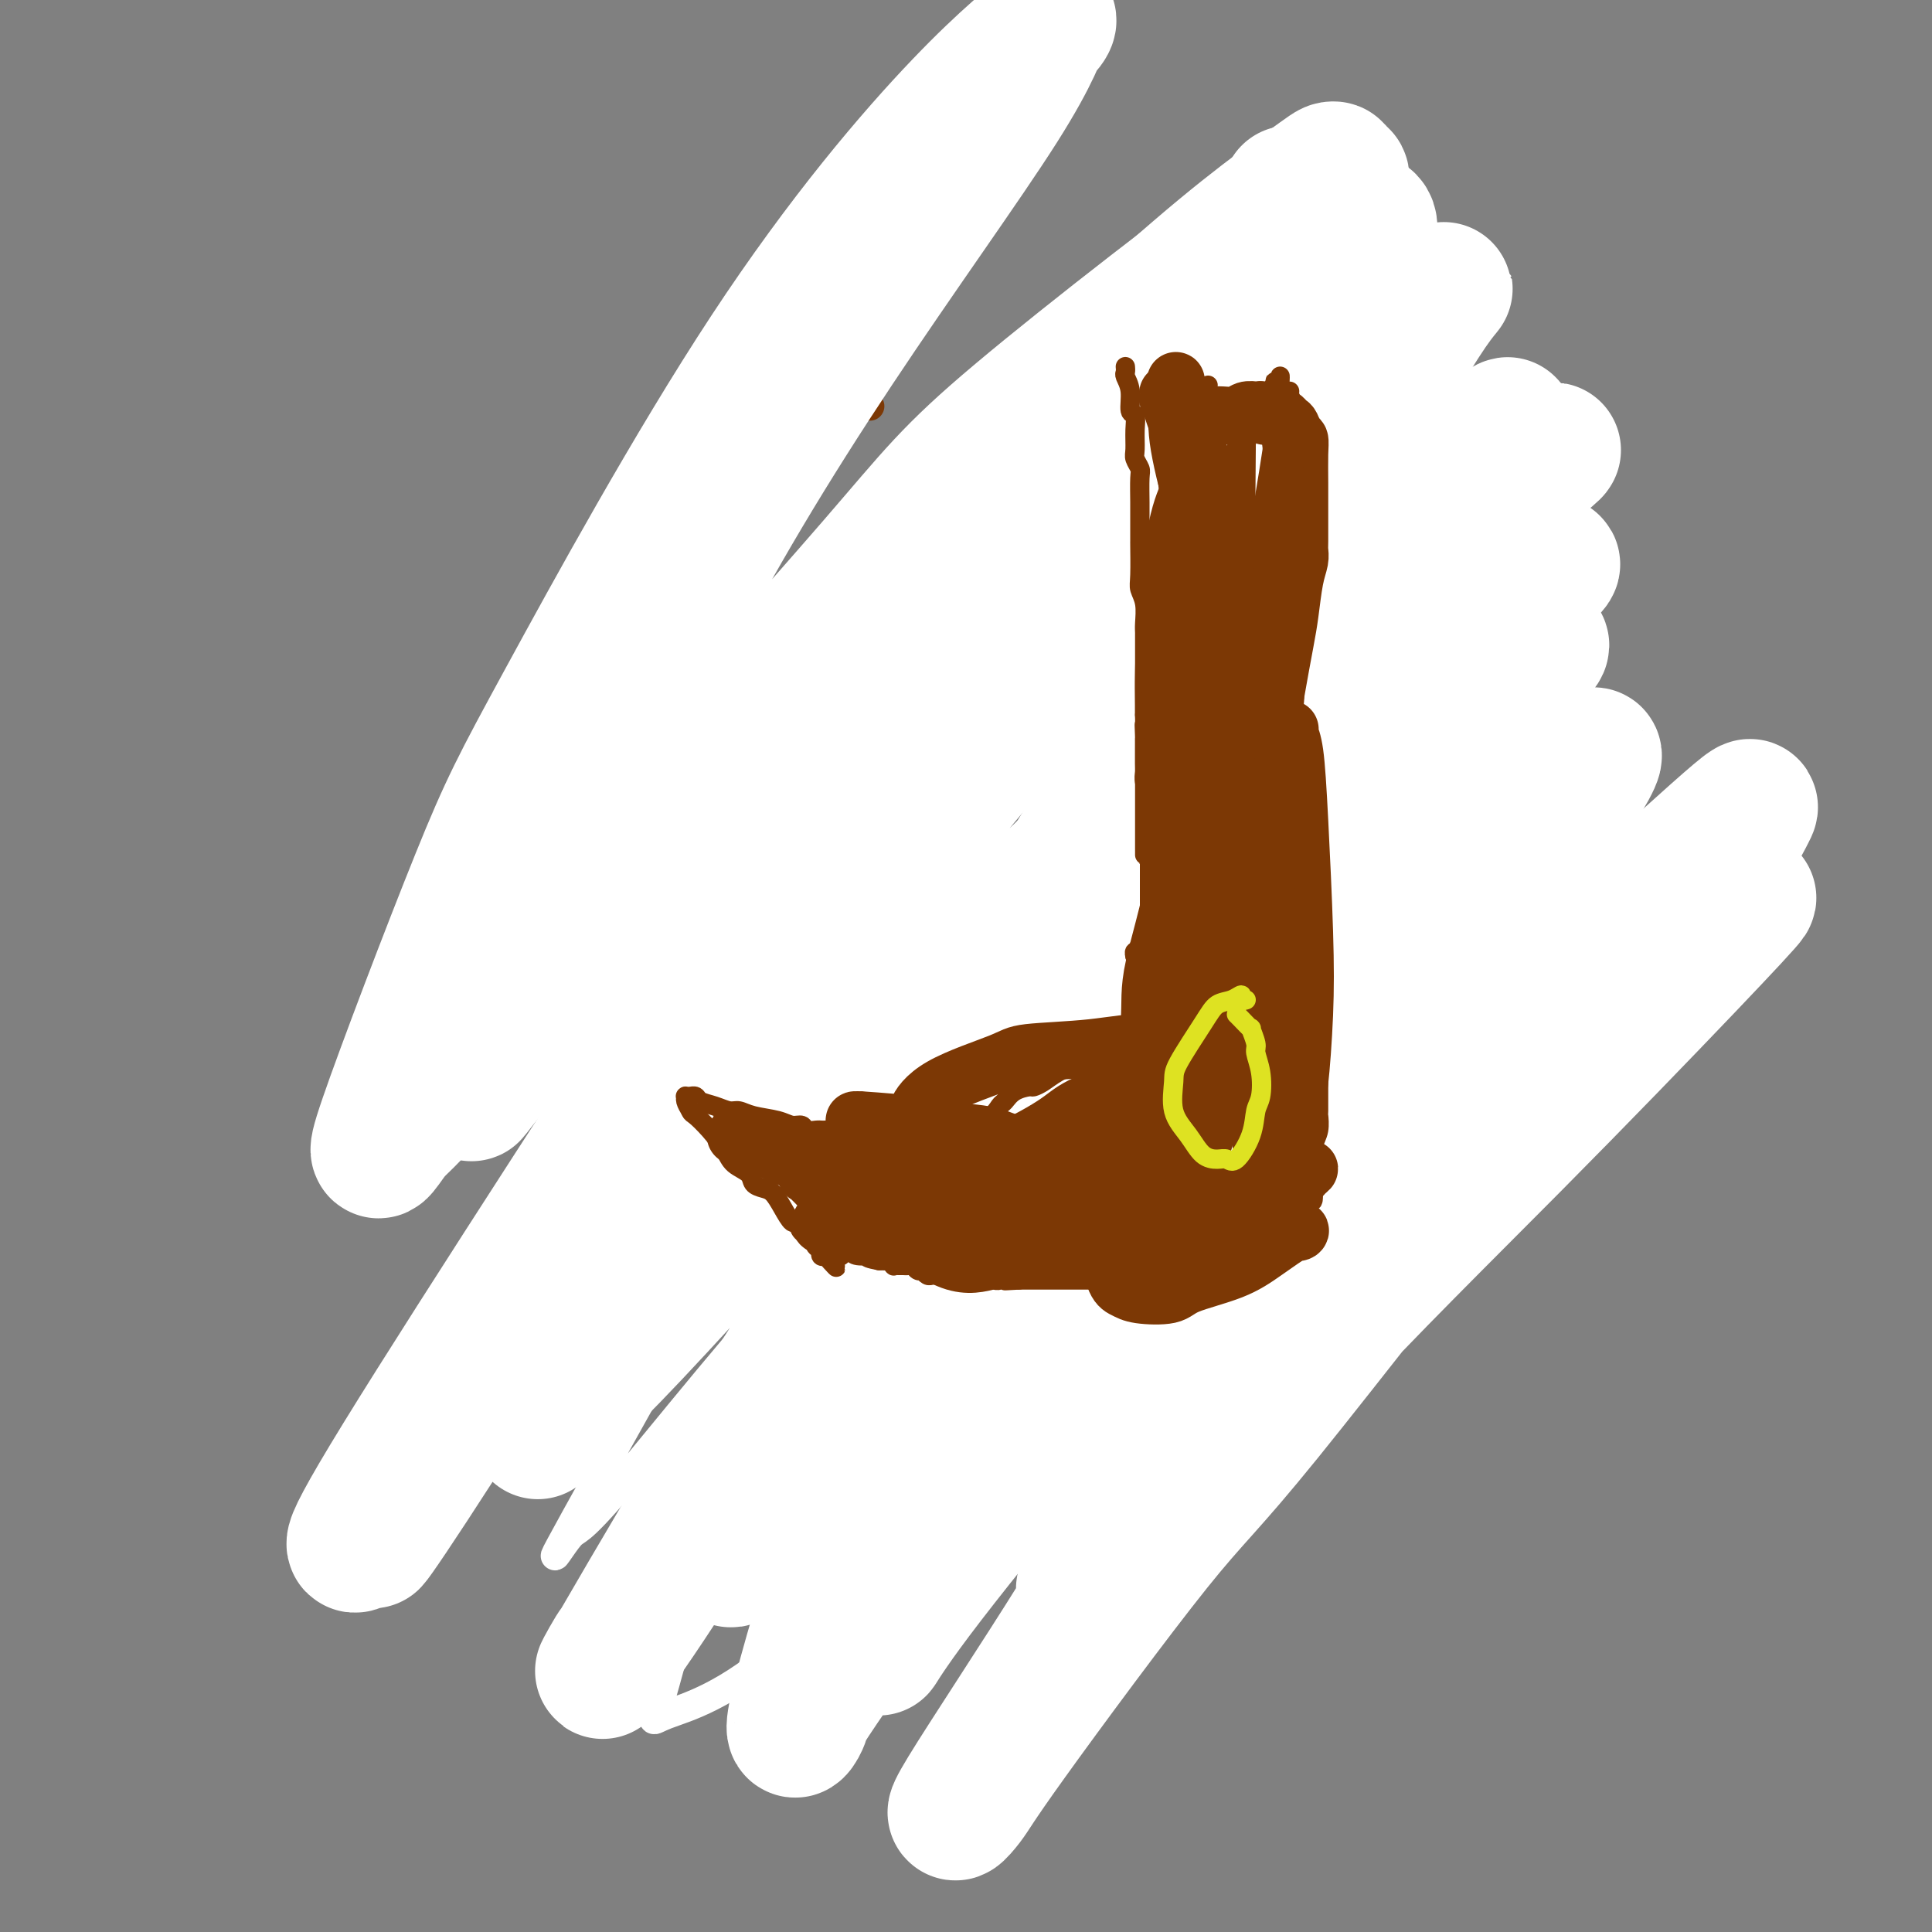 <svg viewBox='0 0 400 400' version='1.1' xmlns='http://www.w3.org/2000/svg' xmlns:xlink='http://www.w3.org/1999/xlink'><rect x="0" y="0" width="400" height="400" fill="#808080" stroke="none"/><g fill='none' stroke='#7C3805' stroke-width='6' stroke-linecap='round' stroke-linejoin='round'><path d='M237,107c-0.003,0.406 -0.006,0.812 0,1c0.006,0.188 0.020,0.157 0,0c-0.020,-0.157 -0.073,-0.439 0,0c0.073,0.439 0.272,1.598 0,2c-0.272,0.402 -1.015,0.046 -1,1c0.015,0.954 0.789,3.218 1,5c0.211,1.782 -0.140,3.084 0,4c0.140,0.916 0.769,1.448 1,3c0.231,1.552 0.062,4.124 0,6c-0.062,1.876 -0.018,3.054 0,4c0.018,0.946 0.009,1.659 0,3c-0.009,1.341 -0.018,3.311 0,4c0.018,0.689 0.061,0.098 0,1c-0.061,0.902 -0.228,3.297 0,5c0.228,1.703 0.849,2.713 1,4c0.151,1.287 -0.170,2.851 0,5c0.170,2.149 0.829,4.885 1,6c0.171,1.115 -0.147,0.611 0,1c0.147,0.389 0.757,1.670 1,3c0.243,1.330 0.118,2.709 0,4c-0.118,1.291 -0.227,2.496 0,4c0.227,1.504 0.792,3.308 1,4c0.208,0.692 0.059,0.272 0,1c-0.059,0.728 -0.030,2.604 0,4c0.030,1.396 0.060,2.312 0,3c-0.060,0.688 -0.208,1.147 0,2c0.208,0.853 0.774,2.101 1,3c0.226,0.899 0.113,1.450 0,2'/><path d='M243,192c0.944,13.192 0.305,3.672 0,1c-0.305,-2.672 -0.274,1.506 0,4c0.274,2.494 0.791,3.305 1,4c0.209,0.695 0.108,1.274 0,2c-0.108,0.726 -0.225,1.600 0,3c0.225,1.400 0.792,3.327 1,5c0.208,1.673 0.056,3.091 0,5c-0.056,1.909 -0.016,4.309 0,5c0.016,0.691 0.008,-0.327 0,0c-0.008,0.327 -0.016,2.000 0,3c0.016,1.000 0.057,1.326 0,2c-0.057,0.674 -0.211,1.697 0,2c0.211,0.303 0.789,-0.115 1,0c0.211,0.115 0.057,0.762 0,1c-0.057,0.238 -0.016,0.068 0,0c0.016,-0.068 0.008,-0.034 0,0'/><path d='M270,114c-0.420,0.035 -0.841,0.070 -1,0c-0.159,-0.070 -0.058,-0.245 0,0c0.058,0.245 0.072,0.911 0,1c-0.072,0.089 -0.231,-0.398 0,0c0.231,0.398 0.850,1.683 1,3c0.150,1.317 -0.170,2.668 0,5c0.170,2.332 0.829,5.645 1,8c0.171,2.355 -0.146,3.753 0,6c0.146,2.247 0.756,5.342 1,7c0.244,1.658 0.122,1.878 0,3c-0.122,1.122 -0.243,3.147 0,5c0.243,1.853 0.850,3.536 1,5c0.150,1.464 -0.156,2.710 0,5c0.156,2.290 0.773,5.624 1,7c0.227,1.376 0.064,0.794 0,2c-0.064,1.206 -0.027,4.200 0,6c0.027,1.800 0.046,2.408 0,4c-0.046,1.592 -0.156,4.169 0,6c0.156,1.831 0.578,2.915 1,4'/><path d='M275,191c0.791,12.357 0.269,4.749 0,2c-0.269,-2.749 -0.283,-0.640 0,1c0.283,1.640 0.864,2.812 1,4c0.136,1.188 -0.175,2.393 0,4c0.175,1.607 0.834,3.617 1,5c0.166,1.383 -0.162,2.138 0,3c0.162,0.862 0.814,1.832 1,3c0.186,1.168 -0.094,2.535 0,4c0.094,1.465 0.561,3.027 1,4c0.439,0.973 0.850,1.356 1,2c0.150,0.644 0.040,1.550 0,2c-0.040,0.450 -0.011,0.446 0,1c0.011,0.554 0.003,1.668 0,2c-0.003,0.332 -0.001,-0.116 0,0c0.001,0.116 0.000,0.798 0,1c-0.000,0.202 -0.000,-0.076 0,0c0.000,0.076 0.000,0.505 0,1c-0.000,0.495 -0.000,1.056 0,1c0.000,-0.056 0.000,-0.730 0,-1c-0.000,-0.270 -0.000,-0.135 0,0'/><path d='M249,229c-0.033,0.002 -0.065,0.004 0,0c0.065,-0.004 0.228,-0.015 0,0c-0.228,0.015 -0.846,0.057 -1,0c-0.154,-0.057 0.154,-0.211 0,0c-0.154,0.211 -0.772,0.788 -1,1c-0.228,0.212 -0.065,0.061 0,0c0.065,-0.061 0.033,-0.030 0,0'/><path d='M247,230c-0.532,0.155 -0.861,0.041 -1,0c-0.139,-0.041 -0.089,-0.011 0,0c0.089,0.011 0.216,0.003 0,0c-0.216,-0.003 -0.775,-0.001 -1,0c-0.225,0.001 -0.117,-0.001 0,0c0.117,0.001 0.241,0.004 0,0c-0.241,-0.004 -0.848,-0.015 -1,0c-0.152,0.015 0.152,0.057 0,0c-0.152,-0.057 -0.759,-0.211 -1,0c-0.241,0.211 -0.116,0.789 0,1c0.116,0.211 0.225,0.057 0,0c-0.225,-0.057 -0.782,-0.016 -1,0c-0.218,0.016 -0.097,0.008 0,0c0.097,-0.008 0.172,-0.016 0,0c-0.172,0.016 -0.590,0.057 -1,0c-0.410,-0.057 -0.814,-0.210 -1,0c-0.186,0.210 -0.156,0.785 -1,1c-0.844,0.215 -2.564,0.070 -5,1c-2.436,0.930 -5.590,2.935 -7,4c-1.410,1.065 -1.077,1.189 -2,2c-0.923,0.811 -3.103,2.310 -5,3c-1.897,0.690 -3.511,0.570 -5,1c-1.489,0.430 -2.854,1.408 -4,2c-1.146,0.592 -2.073,0.796 -3,1'/><path d='M208,246c-6.361,2.702 -2.765,1.456 -2,1c0.765,-0.456 -1.302,-0.122 -3,0c-1.698,0.122 -3.029,0.033 -4,0c-0.971,-0.033 -1.583,-0.009 -2,0c-0.417,0.009 -0.637,0.002 -1,0c-0.363,-0.002 -0.867,-0.001 -1,0c-0.133,0.001 0.104,0.000 0,0c-0.104,-0.000 -0.549,-0.000 -1,0c-0.451,0.000 -0.907,0.000 -1,0c-0.093,-0.000 0.179,-0.000 0,0c-0.179,0.000 -0.809,0.000 -1,0c-0.191,-0.000 0.055,-0.000 0,0c-0.055,0.000 -0.413,0.000 -1,0c-0.587,-0.000 -1.403,-0.000 -2,0c-0.597,0.000 -0.975,0.000 -1,0c-0.025,-0.000 0.304,-0.000 0,0c-0.304,0.000 -1.240,0.000 -2,0c-0.760,-0.000 -1.345,-0.000 -2,0c-0.655,0.000 -1.381,0.000 -2,0c-0.619,-0.000 -1.130,-0.000 -2,0c-0.870,0.000 -2.098,0.001 -3,0c-0.902,-0.001 -1.477,-0.004 -2,0c-0.523,0.004 -0.994,0.016 -2,0c-1.006,-0.016 -2.546,-0.060 -3,0c-0.454,0.060 0.179,0.222 0,0c-0.179,-0.222 -1.170,-0.829 -2,-1c-0.830,-0.171 -1.499,0.095 -2,0c-0.501,-0.095 -0.835,-0.551 -2,-1c-1.165,-0.449 -3.160,-0.890 -4,-1c-0.840,-0.110 -0.526,0.111 -1,0c-0.474,-0.111 -1.737,-0.556 -3,-1'/><path d='M156,243c-3.027,-0.801 -3.596,-0.803 -4,-1c-0.404,-0.197 -0.643,-0.588 -1,-1c-0.357,-0.412 -0.831,-0.843 -1,-1c-0.169,-0.157 -0.033,-0.038 0,0c0.033,0.038 -0.036,-0.004 0,0c0.036,0.004 0.177,0.053 0,0c-0.177,-0.053 -0.671,-0.207 0,1c0.671,1.207 2.509,3.775 4,6c1.491,2.225 2.637,4.108 4,6c1.363,1.892 2.943,3.792 4,6c1.057,2.208 1.590,4.724 2,6c0.410,1.276 0.698,1.312 1,2c0.302,0.688 0.620,2.027 1,3c0.380,0.973 0.824,1.580 1,2c0.176,0.420 0.086,0.651 0,1c-0.086,0.349 -0.167,0.814 0,1c0.167,0.186 0.584,0.093 1,0'/><path d='M168,274c2.802,5.255 0.807,1.394 0,0c-0.807,-1.394 -0.426,-0.321 0,0c0.426,0.321 0.896,-0.111 1,0c0.104,0.111 -0.157,0.766 0,1c0.157,0.234 0.732,0.049 1,0c0.268,-0.049 0.230,0.039 1,0c0.770,-0.039 2.347,-0.206 4,0c1.653,0.206 3.383,0.784 5,1c1.617,0.216 3.120,0.069 5,0c1.880,-0.069 4.136,-0.060 5,0c0.864,0.060 0.336,0.170 2,0c1.664,-0.170 5.521,-0.620 8,-1c2.479,-0.380 3.580,-0.690 5,-1c1.420,-0.310 3.160,-0.619 5,-1c1.840,-0.381 3.779,-0.833 5,-1c1.221,-0.167 1.725,-0.048 3,0c1.275,0.048 3.322,0.027 5,0c1.678,-0.027 2.986,-0.059 4,0c1.014,0.059 1.734,0.208 3,0c1.266,-0.208 3.079,-0.773 4,-1c0.921,-0.227 0.952,-0.118 2,0c1.048,0.118 3.114,0.243 5,0c1.886,-0.243 3.592,-0.854 5,-1c1.408,-0.146 2.519,0.172 4,0c1.481,-0.172 3.334,-0.835 4,-1c0.666,-0.165 0.147,0.167 1,0c0.853,-0.167 3.079,-0.832 5,-1c1.921,-0.168 3.535,0.161 5,0c1.465,-0.161 2.779,-0.813 4,-1c1.221,-0.187 2.349,0.089 3,0c0.651,-0.089 0.826,-0.545 1,-1'/><path d='M273,266c13.488,-1.806 5.708,-1.320 3,-1c-2.708,0.320 -0.343,0.475 1,0c1.343,-0.475 1.665,-1.581 2,-2c0.335,-0.419 0.682,-0.150 1,0c0.318,0.150 0.607,0.180 1,0c0.393,-0.180 0.890,-0.569 1,-1c0.110,-0.431 -0.166,-0.904 0,-1c0.166,-0.096 0.776,0.185 1,0c0.224,-0.185 0.063,-0.835 0,-1c-0.063,-0.165 -0.026,0.155 0,0c0.026,-0.155 0.042,-0.786 0,-1c-0.042,-0.214 -0.141,-0.010 0,0c0.141,0.010 0.521,-0.175 1,-2c0.479,-1.825 1.055,-5.289 1,-9c-0.055,-3.711 -0.743,-7.668 -1,-10c-0.257,-2.332 -0.083,-3.039 0,-4c0.083,-0.961 0.074,-2.175 0,-3c-0.074,-0.825 -0.212,-1.261 0,-3c0.212,-1.739 0.775,-4.783 1,-6c0.225,-1.217 0.113,-0.609 0,0'/><path d='M254,116c-0.005,-0.065 -0.010,-0.129 0,0c0.010,0.129 0.033,0.453 0,2c-0.033,1.547 -0.124,4.319 0,6c0.124,1.681 0.463,2.273 1,5c0.537,2.727 1.272,7.591 2,13c0.728,5.409 1.449,11.363 2,16c0.551,4.637 0.932,7.958 1,10c0.068,2.042 -0.178,2.805 0,5c0.178,2.195 0.781,5.822 1,8c0.219,2.178 0.054,2.906 0,4c-0.054,1.094 0.003,2.553 0,3c-0.003,0.447 -0.067,-0.120 0,0c0.067,0.120 0.265,0.927 0,0c-0.265,-0.927 -0.992,-3.586 -1,-6c-0.008,-2.414 0.702,-4.581 0,-11c-0.702,-6.419 -2.815,-17.090 -4,-23c-1.185,-5.910 -1.440,-7.060 -2,-12c-0.560,-4.940 -1.423,-13.669 -2,-19c-0.577,-5.331 -0.866,-7.265 -1,-8c-0.134,-0.735 -0.111,-0.271 0,0c0.111,0.271 0.310,0.349 0,3c-0.310,2.651 -1.131,7.874 -1,13c0.131,5.126 1.212,10.155 2,17c0.788,6.845 1.283,15.505 2,23c0.717,7.495 1.654,13.826 2,18c0.346,4.174 0.099,6.193 0,9c-0.099,2.807 -0.049,6.404 0,10'/><path d='M256,202c0.997,15.474 0.988,7.657 1,5c0.012,-2.657 0.045,-0.156 0,1c-0.045,1.156 -0.169,0.965 0,1c0.169,0.035 0.631,0.294 1,-3c0.369,-3.294 0.646,-10.140 0,-19c-0.646,-8.860 -2.215,-19.732 -3,-31c-0.785,-11.268 -0.785,-22.931 -1,-28c-0.215,-5.069 -0.646,-3.545 -1,-5c-0.354,-1.455 -0.631,-5.888 -1,-8c-0.369,-2.112 -0.829,-1.904 -1,-2c-0.171,-0.096 -0.053,-0.497 0,-1c0.053,-0.503 0.041,-1.108 0,0c-0.041,1.108 -0.113,3.930 0,8c0.113,4.070 0.409,9.387 1,17c0.591,7.613 1.475,17.521 2,22c0.525,4.479 0.691,3.528 1,8c0.309,4.472 0.762,14.366 1,21c0.238,6.634 0.260,10.009 0,13c-0.260,2.991 -0.801,5.600 -1,7c-0.199,1.400 -0.054,1.593 0,2c0.054,0.407 0.017,1.029 0,1c-0.017,-0.029 -0.013,-0.707 0,-2c0.013,-1.293 0.034,-3.199 0,-7c-0.034,-3.801 -0.124,-9.497 -1,-18c-0.876,-8.503 -2.539,-19.814 -3,-26c-0.461,-6.186 0.278,-7.246 0,-11c-0.278,-3.754 -1.575,-10.203 -2,-14c-0.425,-3.797 0.021,-4.942 0,-6c-0.021,-1.058 -0.511,-2.029 -1,-3'/><path d='M248,124c-1.147,-13.737 -0.515,-4.579 0,-1c0.515,3.579 0.912,1.578 1,1c0.088,-0.578 -0.134,0.265 0,5c0.134,4.735 0.625,13.362 1,18c0.375,4.638 0.633,5.287 1,10c0.367,4.713 0.844,13.490 1,20c0.156,6.510 -0.011,10.754 0,16c0.011,5.246 0.198,11.493 0,15c-0.198,3.507 -0.780,4.275 -1,5c-0.220,0.725 -0.079,1.407 0,2c0.079,0.593 0.097,1.097 0,1c-0.097,-0.097 -0.309,-0.795 0,-1c0.309,-0.205 1.141,0.082 1,-6c-0.141,-6.082 -1.253,-18.533 -2,-25c-0.747,-6.467 -1.128,-6.948 -1,-15c0.128,-8.052 0.767,-23.674 1,-34c0.233,-10.326 0.062,-15.356 0,-19c-0.062,-3.644 -0.016,-5.901 0,-7c0.016,-1.099 0.000,-1.041 0,-1c-0.000,0.041 0.014,0.066 0,0c-0.014,-0.066 -0.056,-0.223 0,2c0.056,2.223 0.210,6.825 0,14c-0.210,7.175 -0.785,16.924 -1,22c-0.215,5.076 -0.069,5.478 0,11c0.069,5.522 0.060,16.165 0,25c-0.060,8.835 -0.171,15.863 0,23c0.171,7.137 0.623,14.383 1,20c0.377,5.617 0.679,9.605 1,12c0.321,2.395 0.660,3.198 1,4'/><path d='M252,241c0.298,21.003 0.042,7.510 0,3c-0.042,-4.510 0.129,-0.037 1,-1c0.871,-0.963 2.441,-7.360 2,-21c-0.441,-13.640 -2.893,-34.521 -4,-46c-1.107,-11.479 -0.870,-13.556 -1,-17c-0.130,-3.444 -0.626,-8.255 -1,-16c-0.374,-7.745 -0.627,-18.424 -1,-24c-0.373,-5.576 -0.866,-6.050 -1,-6c-0.134,0.050 0.092,0.623 0,0c-0.092,-0.623 -0.503,-2.442 0,2c0.503,4.442 1.920,15.145 3,25c1.080,9.855 1.824,18.860 4,31c2.176,12.140 5.785,27.414 8,36c2.215,8.586 3.036,10.485 5,18c1.964,7.515 5.071,20.647 7,30c1.929,9.353 2.680,14.927 3,18c0.320,3.073 0.210,3.647 0,3c-0.210,-0.647 -0.520,-2.514 -1,-4c-0.480,-1.486 -1.129,-2.593 -4,-13c-2.871,-10.407 -7.963,-30.116 -10,-38c-2.037,-7.884 -1.018,-3.942 0,0'/><path d='M180,84c0.000,0.000 0.100,0.100 0.1,0.1'/></g>
<g fill='none' stroke='#FFFFFF' stroke-width='6' stroke-linecap='round' stroke-linejoin='round'><path d='M253,176c-0.117,-0.462 -0.235,-0.924 -2,-1c-1.765,-0.076 -5.179,0.235 -7,0c-1.821,-0.235 -2.049,-1.014 -9,4c-6.951,5.014 -20.624,15.822 -28,22c-7.376,6.178 -8.454,7.727 -15,20c-6.546,12.273 -18.560,35.271 -27,53c-8.440,17.729 -13.305,30.188 -16,38c-2.695,7.812 -3.220,10.978 -1,12c2.220,1.022 7.187,-0.098 11,-1c3.813,-0.902 6.474,-1.584 13,-10c6.526,-8.416 16.917,-24.565 29,-42c12.083,-17.435 25.859,-36.157 39,-57c13.141,-20.843 25.646,-43.807 32,-55c6.354,-11.193 6.555,-10.617 8,-12c1.445,-1.383 4.133,-4.726 0,-1c-4.133,3.726 -15.088,14.522 -31,33c-15.912,18.478 -36.783,44.637 -55,69c-18.217,24.363 -33.780,46.929 -43,65c-9.220,18.071 -12.096,31.648 -14,38c-1.904,6.352 -2.835,5.478 1,4c3.835,-1.478 12.435,-3.561 25,-15c12.565,-11.439 29.095,-32.234 47,-56c17.905,-23.766 37.185,-50.504 54,-74c16.815,-23.496 31.166,-43.749 38,-53c6.834,-9.251 6.150,-7.498 6,-8c-0.150,-0.502 0.235,-3.258 -11,3c-11.235,6.258 -34.090,21.529 -57,40c-22.910,18.471 -45.874,40.143 -66,62c-20.126,21.857 -37.415,43.900 -46,54c-8.585,10.100 -8.465,8.258 -10,10c-1.535,1.742 -4.724,7.069 -2,2c2.724,-5.069 11.362,-20.535 20,-36'/><path d='M136,284c12.026,-17.274 32.090,-42.460 52,-64c19.910,-21.540 39.667,-39.433 51,-49c11.333,-9.567 14.244,-10.806 19,-11c4.756,-0.194 11.359,0.659 14,1c2.641,0.341 1.321,0.171 0,0'/></g>
<g fill='none' stroke='#FFFFFF' stroke-width='28' stroke-linecap='round' stroke-linejoin='round'><path d='M190,306c0.061,0.071 0.123,0.142 0,-1c-0.123,-1.142 -0.429,-3.497 -1,-6c-0.571,-2.503 -1.405,-5.154 4,-15c5.405,-9.846 17.049,-26.886 30,-46c12.951,-19.114 27.209,-40.300 43,-59c15.791,-18.700 33.115,-34.914 42,-45c8.885,-10.086 9.332,-14.044 11,-16c1.668,-1.956 4.558,-1.909 0,1c-4.558,2.909 -16.565,8.680 -34,24c-17.435,15.320 -40.297,40.190 -61,65c-20.703,24.810 -39.245,49.560 -55,72c-15.755,22.440 -28.722,42.569 -35,52c-6.278,9.431 -5.867,8.162 -7,10c-1.133,1.838 -3.811,6.781 -1,2c2.811,-4.781 11.111,-19.287 23,-39c11.889,-19.713 27.369,-44.635 48,-72c20.631,-27.365 46.414,-57.175 61,-74c14.586,-16.825 17.975,-20.664 27,-30c9.025,-9.336 23.684,-24.168 31,-31c7.316,-6.832 7.288,-5.664 1,-1c-6.288,4.664 -18.836,12.825 -40,31c-21.164,18.175 -50.942,46.363 -67,62c-16.058,15.637 -18.395,18.724 -31,33c-12.605,14.276 -35.479,39.742 -48,53c-12.521,13.258 -14.688,14.310 -17,17c-2.312,2.690 -4.769,7.019 0,-2c4.769,-9.019 16.764,-31.386 24,-45c7.236,-13.614 9.713,-18.474 22,-35c12.287,-16.526 34.385,-44.719 55,-68c20.615,-23.281 39.747,-41.652 52,-53c12.253,-11.348 17.626,-15.674 23,-20'/><path d='M290,70c9.951,-10.198 -2.672,0.805 -9,6c-6.328,5.195 -6.363,4.580 -20,17c-13.637,12.420 -40.878,37.874 -65,64c-24.122,26.126 -45.126,52.925 -63,78c-17.874,25.075 -32.617,48.425 -42,63c-9.383,14.575 -13.407,20.376 -14,21c-0.593,0.624 2.246,-3.928 0,-2c-2.246,1.928 -9.576,10.335 6,-15c15.576,-25.335 54.059,-84.412 72,-112c17.941,-27.588 15.340,-23.687 29,-40c13.660,-16.313 43.581,-52.841 60,-72c16.419,-19.159 19.336,-20.950 23,-25c3.664,-4.050 8.076,-10.358 10,-14c1.924,-3.642 1.362,-4.619 -12,5c-13.362,9.619 -39.523,29.834 -54,42c-14.477,12.166 -17.269,16.285 -30,31c-12.731,14.715 -35.402,40.028 -53,61c-17.598,20.972 -30.125,37.603 -37,46c-6.875,8.397 -8.099,8.560 -10,11c-1.901,2.440 -4.480,7.158 -1,-3c3.480,-10.158 13.018,-35.190 19,-50c5.982,-14.810 8.406,-19.397 18,-37c9.594,-17.603 26.356,-48.221 42,-72c15.644,-23.779 30.168,-40.719 40,-51c9.832,-10.281 14.973,-13.904 17,-16c2.027,-2.096 0.942,-2.666 0,-1c-0.942,1.666 -1.741,5.568 -9,17c-7.259,11.432 -20.977,30.394 -34,50c-13.023,19.606 -25.352,39.855 -36,61c-10.648,21.145 -19.614,43.184 -25,56c-5.386,12.816 -7.193,16.408 -9,20'/><path d='M103,209c-6.316,15.220 -5.104,15.270 -5,16c0.104,0.730 -0.898,2.139 0,1c0.898,-1.139 3.698,-4.827 16,-20c12.302,-15.173 34.107,-41.831 45,-56c10.893,-14.169 10.874,-15.849 23,-29c12.126,-13.151 36.398,-37.773 54,-54c17.602,-16.227 28.535,-24.061 34,-28c5.465,-3.939 5.462,-3.985 6,-4c0.538,-0.015 1.618,-0.001 -8,12c-9.618,12.001 -29.934,35.987 -41,49c-11.066,13.013 -12.881,15.053 -23,30c-10.119,14.947 -28.541,42.802 -43,66c-14.459,23.198 -24.957,41.740 -32,55c-7.043,13.260 -10.633,21.238 -12,24c-1.367,2.762 -0.510,0.306 -1,1c-0.490,0.694 -2.325,4.536 2,-3c4.325,-7.536 14.810,-26.449 28,-47c13.190,-20.551 29.084,-42.740 47,-65c17.916,-22.260 37.854,-44.592 50,-57c12.146,-12.408 16.501,-14.891 25,-20c8.499,-5.109 21.141,-12.843 27,-17c5.859,-4.157 4.936,-4.738 1,1c-3.936,5.738 -10.883,17.794 -24,38c-13.117,20.206 -32.402,48.562 -43,65c-10.598,16.438 -12.508,20.958 -21,38c-8.492,17.042 -23.565,46.605 -34,68c-10.435,21.395 -16.233,34.622 -19,41c-2.767,6.378 -2.505,5.905 -3,7c-0.495,1.095 -1.749,3.756 1,0c2.749,-3.756 9.500,-13.930 20,-32c10.500,-18.070 24.750,-44.035 39,-70'/><path d='M212,219c17.464,-28.815 31.124,-49.852 45,-69c13.876,-19.148 27.968,-36.407 38,-47c10.032,-10.593 16.002,-14.521 17,-15c0.998,-0.479 -2.978,2.492 -6,5c-3.022,2.508 -5.092,4.552 -16,16c-10.908,11.448 -30.654,32.301 -48,55c-17.346,22.699 -32.292,47.244 -45,69c-12.708,21.756 -23.180,40.722 -29,52c-5.820,11.278 -6.990,14.867 -8,18c-1.010,3.133 -1.859,5.811 -3,8c-1.141,2.189 -2.574,3.891 4,-3c6.574,-6.891 21.154,-22.375 36,-40c14.846,-17.625 29.958,-37.391 47,-57c17.042,-19.609 36.013,-39.062 47,-50c10.987,-10.938 13.989,-13.362 18,-17c4.011,-3.638 9.032,-8.491 10,-10c0.968,-1.509 -2.118,0.326 -5,1c-2.882,0.674 -5.559,0.186 -17,12c-11.441,11.814 -31.647,35.930 -49,57c-17.353,21.070 -31.853,39.095 -43,56c-11.147,16.905 -18.942,32.689 -23,40c-4.058,7.311 -4.378,6.147 -5,7c-0.622,0.853 -1.547,3.721 1,0c2.547,-3.721 8.565,-14.032 20,-28c11.435,-13.968 28.287,-31.594 45,-49c16.713,-17.406 33.286,-34.592 48,-47c14.714,-12.408 27.570,-20.037 33,-23c5.430,-2.963 3.435,-1.258 4,-2c0.565,-0.742 3.691,-3.931 1,1c-2.691,4.931 -11.197,17.980 -21,32c-9.803,14.020 -20.901,29.010 -32,44'/><path d='M276,235c-13.003,20.504 -19.511,33.263 -23,41c-3.489,7.737 -3.959,10.452 -5,13c-1.041,2.548 -2.653,4.930 -3,6c-0.347,1.070 0.571,0.830 8,-6c7.429,-6.830 21.370,-20.249 33,-34c11.630,-13.751 20.950,-27.835 32,-41c11.050,-13.165 23.830,-25.413 31,-32c7.170,-6.587 8.731,-7.514 10,-9c1.269,-1.486 2.247,-3.532 3,-5c0.753,-1.468 1.281,-2.357 -7,5c-8.281,7.357 -25.372,22.962 -35,32c-9.628,9.038 -11.794,11.510 -21,23c-9.206,11.490 -25.454,32.000 -38,48c-12.546,16.000 -21.392,27.491 -27,36c-5.608,8.509 -7.978,14.038 -9,16c-1.022,1.962 -0.698,0.358 0,0c0.698,-0.358 1.768,0.530 9,-7c7.232,-7.530 20.625,-23.477 35,-39c14.375,-15.523 29.733,-30.623 44,-45c14.267,-14.377 27.442,-28.033 36,-37c8.558,-8.967 12.500,-13.246 13,-14c0.500,-0.754 -2.443,2.016 -8,7c-5.557,4.984 -13.727,12.182 -20,17c-6.273,4.818 -10.650,7.258 -24,23c-13.350,15.742 -35.674,44.787 -48,60c-12.326,15.213 -14.655,16.594 -23,27c-8.345,10.406 -22.706,29.835 -30,40c-7.294,10.165 -7.522,11.065 -9,13c-1.478,1.935 -4.206,4.906 0,-2c4.206,-6.906 15.344,-23.687 23,-36c7.656,-12.313 11.828,-20.156 16,-28'/><path d='M239,307c12.792,-20.095 25.270,-37.332 37,-54c11.730,-16.668 22.710,-32.765 30,-43c7.290,-10.235 10.888,-14.606 12,-16c1.112,-1.394 -0.262,0.190 -1,0c-0.738,-0.190 -0.841,-2.156 -9,4c-8.159,6.156 -24.374,20.432 -40,37c-15.626,16.568 -30.665,35.428 -44,52c-13.335,16.572 -24.968,30.857 -32,40c-7.032,9.143 -9.462,13.146 -10,14c-0.538,0.854 0.816,-1.439 4,-6c3.184,-4.561 8.196,-11.390 12,-17c3.804,-5.610 6.399,-10.000 15,-21c8.601,-11.000 23.207,-28.610 36,-44c12.793,-15.390 23.774,-28.560 30,-36c6.226,-7.440 7.696,-9.148 9,-11c1.304,-1.852 2.440,-3.847 3,-5c0.560,-1.153 0.543,-1.465 -6,4c-6.543,5.465 -19.613,16.708 -34,34c-14.387,17.292 -30.092,40.634 -39,53c-8.908,12.366 -11.018,13.755 -18,23c-6.982,9.245 -18.836,26.347 -24,34c-5.164,7.653 -3.638,5.859 -4,7c-0.362,1.141 -2.613,5.218 -1,-2c1.613,-7.218 7.090,-25.732 11,-37c3.910,-11.268 6.253,-15.290 13,-32c6.747,-16.710 17.898,-46.110 29,-72c11.102,-25.890 22.154,-48.272 32,-69c9.846,-20.728 18.484,-39.803 24,-56c5.516,-16.197 7.908,-29.514 9,-36c1.092,-6.486 0.883,-6.139 -2,-7c-2.883,-0.861 -8.442,-2.931 -14,-5'/></g>
<g fill='none' stroke='#7C3805' stroke-width='4' stroke-linecap='round' stroke-linejoin='round'><path d='M233,76c0.002,0.026 0.005,0.053 0,0c-0.005,-0.053 -0.016,-0.185 0,0c0.016,0.185 0.061,0.689 0,1c-0.061,0.311 -0.227,0.431 0,1c0.227,0.569 0.846,1.588 1,3c0.154,1.412 -0.156,3.218 0,4c0.156,0.782 0.778,0.542 1,1c0.222,0.458 0.046,1.614 0,3c-0.046,1.386 0.040,3.000 0,4c-0.040,1.000 -0.207,1.385 0,2c0.207,0.615 0.788,1.458 1,2c0.212,0.542 0.057,0.781 0,2c-0.057,1.219 -0.015,3.419 0,5c0.015,1.581 0.003,2.545 0,4c-0.003,1.455 0.003,3.403 0,4c-0.003,0.597 -0.015,-0.156 0,1c0.015,1.156 0.057,4.221 0,6c-0.057,1.779 -0.211,2.273 0,3c0.211,0.727 0.789,1.686 1,3c0.211,1.314 0.057,2.984 0,4c-0.057,1.016 -0.015,1.377 0,2c0.015,0.623 0.004,1.509 0,2c-0.004,0.491 -0.001,0.588 0,1c0.001,0.412 0.000,1.139 0,2c-0.000,0.861 -0.000,1.855 0,3c0.000,1.145 0.000,2.441 0,3c-0.000,0.559 -0.000,0.381 0,1c0.000,0.619 0.000,2.034 0,3c-0.000,0.966 -0.000,1.483 0,2'/><path d='M237,148c0.619,11.768 0.166,5.187 0,3c-0.166,-2.187 -0.044,0.019 0,1c0.044,0.981 0.011,0.737 0,1c-0.011,0.263 0.001,1.035 0,2c-0.001,0.965 -0.014,2.125 0,3c0.014,0.875 0.056,1.465 0,2c-0.056,0.535 -0.211,1.015 0,2c0.211,0.985 0.789,2.476 1,3c0.211,0.524 0.057,0.081 0,1c-0.057,0.919 -0.015,3.198 0,4c0.015,0.802 0.004,0.126 0,0c-0.004,-0.126 -0.001,0.299 0,1c0.001,0.701 0.000,1.679 0,2c-0.000,0.321 -0.000,-0.016 0,0c0.000,0.016 0.000,0.386 0,1c-0.000,0.614 -0.000,1.471 0,2c0.000,0.529 0.000,0.729 0,1c-0.000,0.271 -0.000,0.611 0,1c0.000,0.389 0.000,0.825 0,1c-0.000,0.175 -0.000,0.088 0,1c0.000,0.912 0.000,2.824 0,4c-0.000,1.176 -0.000,1.618 0,2c0.000,0.382 0.000,0.705 0,1c-0.000,0.295 -0.000,0.561 0,1c0.000,0.439 0.000,1.050 0,2c-0.000,0.950 -0.000,2.239 0,3c0.000,0.761 0.000,0.994 0,1c-0.000,0.006 -0.000,-0.215 0,0c0.000,0.215 0.000,0.866 0,1c-0.000,0.134 -0.000,-0.247 0,0c0.000,0.247 0.000,1.124 0,2'/><path d='M238,197c0.159,7.585 0.056,2.046 0,0c-0.056,-2.046 -0.067,-0.601 0,0c0.067,0.601 0.210,0.357 0,0c-0.210,-0.357 -0.775,-0.828 -1,-1c-0.225,-0.172 -0.112,-0.046 0,0c0.112,0.046 0.222,0.012 0,0c-0.222,-0.012 -0.778,-0.004 -1,0c-0.222,0.004 -0.111,0.002 0,0'/><path d='M236,196c-0.305,-0.138 -0.068,0.018 0,0c0.068,-0.018 -0.033,-0.211 0,0c0.033,0.211 0.201,0.826 0,1c-0.201,0.174 -0.772,-0.093 -1,0c-0.228,0.093 -0.114,0.547 0,1'/><path d='M235,198c0.072,0.244 0.751,-0.146 1,0c0.249,0.146 0.067,0.828 0,1c-0.067,0.172 -0.018,-0.167 0,0c0.018,0.167 0.005,0.838 0,1c-0.005,0.162 -0.001,-0.185 0,0c0.001,0.185 0.000,0.904 0,1c-0.000,0.096 -0.000,-0.429 0,1c0.000,1.429 0.000,4.813 0,6c-0.000,1.187 -0.000,0.178 0,0c0.000,-0.178 0.000,0.474 0,1c-0.000,0.526 -0.000,0.924 0,1c0.000,0.076 0.000,-0.172 0,0c-0.000,0.172 -0.000,0.764 0,1c0.000,0.236 0.000,0.116 0,0c-0.000,-0.116 -0.000,-0.227 0,0c0.000,0.227 0.000,0.792 0,1c-0.000,0.208 -0.000,0.059 0,0c0.000,-0.059 0.000,-0.030 0,0'/><path d='M236,212c0.078,2.295 -0.228,1.034 -1,1c-0.772,-0.034 -2.009,1.160 -3,2c-0.991,0.840 -1.735,1.328 -3,2c-1.265,0.672 -3.050,1.529 -4,2c-0.950,0.471 -1.065,0.557 -2,1c-0.935,0.443 -2.691,1.245 -4,2c-1.309,0.755 -2.172,1.463 -3,2c-0.828,0.537 -1.622,0.902 -2,1c-0.378,0.098 -0.341,-0.071 -1,0c-0.659,0.071 -2.016,0.382 -3,1c-0.984,0.618 -1.597,1.544 -2,2c-0.403,0.456 -0.597,0.443 -1,1c-0.403,0.557 -1.014,1.684 -2,2c-0.986,0.316 -2.347,-0.178 -3,0c-0.653,0.178 -0.598,1.027 -1,1c-0.402,-0.027 -1.259,-0.931 -2,-1c-0.741,-0.069 -1.364,0.699 -2,1c-0.636,0.301 -1.283,0.137 -2,0c-0.717,-0.137 -1.503,-0.247 -2,0c-0.497,0.247 -0.707,0.851 -1,1c-0.293,0.149 -0.671,-0.156 -1,0c-0.329,0.156 -0.610,0.774 -1,1c-0.390,0.226 -0.888,0.061 -1,0c-0.112,-0.061 0.163,-0.016 0,0c-0.163,0.016 -0.765,0.004 -1,0c-0.235,-0.004 -0.104,-0.001 0,0c0.104,0.001 0.180,0.000 0,0c-0.180,-0.000 -0.615,-0.000 -1,0c-0.385,0.000 -0.719,0.000 -1,0c-0.281,-0.000 -0.509,-0.000 -1,0c-0.491,0.000 -1.246,0.000 -2,0'/><path d='M183,234c-3.743,0.751 -2.101,1.130 -2,1c0.101,-0.130 -1.338,-0.767 -2,-1c-0.662,-0.233 -0.545,-0.062 -1,0c-0.455,0.062 -1.480,0.017 -2,0c-0.520,-0.017 -0.535,-0.005 -1,0c-0.465,0.005 -1.382,0.001 -2,0c-0.618,-0.001 -0.938,-0.001 -1,0c-0.062,0.001 0.134,0.001 0,0c-0.134,-0.001 -0.598,-0.004 -1,0c-0.402,0.004 -0.740,0.016 -1,0c-0.260,-0.016 -0.441,-0.060 -1,0c-0.559,0.060 -1.497,0.224 -2,0c-0.503,-0.224 -0.572,-0.834 -1,-1c-0.428,-0.166 -1.216,0.114 -2,0c-0.784,-0.114 -1.563,-0.622 -3,-1c-1.437,-0.378 -3.530,-0.626 -5,-1c-1.470,-0.374 -2.316,-0.875 -3,-1c-0.684,-0.125 -1.207,0.124 -2,0c-0.793,-0.124 -1.858,-0.622 -3,-1c-1.142,-0.378 -2.362,-0.637 -3,-1c-0.638,-0.363 -0.692,-0.830 -1,-1c-0.308,-0.170 -0.868,-0.043 -1,0c-0.132,0.043 0.163,0.003 0,0c-0.163,-0.003 -0.786,0.030 -1,0c-0.214,-0.030 -0.019,-0.123 0,0c0.019,0.123 -0.137,0.464 0,1c0.137,0.536 0.569,1.268 1,2'/><path d='M143,230c0.243,0.562 0.349,0.468 1,1c0.651,0.532 1.847,1.690 3,3c1.153,1.310 2.262,2.771 3,4c0.738,1.229 1.104,2.226 2,3c0.896,0.774 2.323,1.326 3,2c0.677,0.674 0.605,1.471 1,2c0.395,0.529 1.258,0.791 2,1c0.742,0.209 1.364,0.364 2,1c0.636,0.636 1.287,1.752 2,3c0.713,1.248 1.487,2.629 2,3c0.513,0.371 0.765,-0.269 1,0c0.235,0.269 0.454,1.445 1,2c0.546,0.555 1.418,0.487 2,1c0.582,0.513 0.874,1.605 1,2c0.126,0.395 0.086,0.092 0,0c-0.086,-0.092 -0.219,0.027 0,0c0.219,-0.027 0.790,-0.200 1,0c0.210,0.200 0.059,0.772 0,1c-0.059,0.228 -0.026,0.113 0,0c0.026,-0.113 0.045,-0.223 0,0c-0.045,0.223 -0.156,0.778 0,1c0.156,0.222 0.578,0.111 1,0'/><path d='M171,260c4.272,4.641 0.952,1.244 0,0c-0.952,-1.244 0.463,-0.333 1,0c0.537,0.333 0.195,0.089 0,0c-0.195,-0.089 -0.245,-0.024 0,0c0.245,0.024 0.784,0.006 1,0c0.216,-0.006 0.111,-0.002 0,0c-0.111,0.002 -0.226,0.000 0,0c0.226,-0.000 0.792,-0.000 1,0c0.208,0.000 0.056,0.000 0,0c-0.056,-0.000 -0.016,-0.000 0,0c0.016,0.000 0.008,0.000 0,0'/><path d='M174,260c0.464,-0.167 0.125,-0.583 0,-1c-0.125,-0.417 -0.036,-0.833 0,-1c0.036,-0.167 0.018,-0.083 0,0'/><path d='M267,81c-0.030,0.421 -0.060,0.841 0,1c0.060,0.159 0.208,0.056 0,0c-0.208,-0.056 -0.774,-0.067 -1,0c-0.226,0.067 -0.112,0.210 0,0c0.112,-0.210 0.222,-0.773 0,-1c-0.222,-0.227 -0.778,-0.117 -1,0c-0.222,0.117 -0.112,0.241 0,0c0.112,-0.241 0.226,-0.846 0,-1c-0.226,-0.154 -0.793,0.144 -1,0c-0.207,-0.144 -0.056,-0.731 0,-1c0.056,-0.269 0.016,-0.220 0,0c-0.016,0.220 -0.008,0.610 0,1'/><path d='M264,80c-0.691,0.083 -0.918,0.790 -1,1c-0.082,0.210 -0.018,-0.076 0,0c0.018,0.076 -0.009,0.513 0,1c0.009,0.487 0.054,1.024 0,2c-0.054,0.976 -0.207,2.390 0,5c0.207,2.610 0.772,6.417 1,8c0.228,1.583 0.117,0.943 0,2c-0.117,1.057 -0.242,3.810 0,6c0.242,2.190 0.849,3.817 1,6c0.151,2.183 -0.156,4.923 0,7c0.156,2.077 0.774,3.492 1,4c0.226,0.508 0.059,0.110 0,1c-0.059,0.890 -0.012,3.068 0,4c0.012,0.932 -0.012,0.619 0,1c0.012,0.381 0.060,1.456 0,2c-0.060,0.544 -0.226,0.557 0,1c0.226,0.443 0.845,1.317 1,2c0.155,0.683 -0.154,1.176 0,2c0.154,0.824 0.773,1.980 1,3c0.227,1.020 0.064,1.903 0,3c-0.064,1.097 -0.029,2.408 0,3c0.029,0.592 0.050,0.467 0,1c-0.050,0.533 -0.172,1.726 0,3c0.172,1.274 0.638,2.629 1,4c0.362,1.371 0.619,2.758 1,4c0.381,1.242 0.887,2.339 1,3c0.113,0.661 -0.166,0.884 0,2c0.166,1.116 0.776,3.124 1,5c0.224,1.876 0.060,3.621 0,5c-0.060,1.379 -0.017,2.394 0,3c0.017,0.606 0.009,0.803 0,1'/><path d='M272,175c1.177,15.491 0.119,6.717 0,4c-0.119,-2.717 0.700,0.621 1,2c0.300,1.379 0.080,0.799 0,1c-0.080,0.201 -0.022,1.184 0,2c0.022,0.816 0.006,1.464 0,2c-0.006,0.536 -0.002,0.960 0,1c0.002,0.040 0.000,-0.305 0,0c-0.000,0.305 -0.000,1.259 0,2c0.000,0.741 0.000,1.270 0,2c-0.000,0.730 -0.000,1.663 0,2c0.000,0.337 0.000,0.079 0,1c-0.000,0.921 -0.000,3.022 0,4c0.000,0.978 0.000,0.831 0,1c-0.000,0.169 -0.000,0.652 0,1c0.000,0.348 -0.000,0.562 0,1c0.000,0.438 0.000,1.100 0,2c-0.000,0.900 -0.000,2.039 0,3c0.000,0.961 0.000,1.745 0,3c-0.000,1.255 -0.000,2.980 0,4c0.000,1.020 0.000,1.335 0,2c-0.000,0.665 -0.000,1.678 0,3c0.000,1.322 0.001,2.952 0,4c-0.001,1.048 -0.004,1.515 0,3c0.004,1.485 0.015,3.987 0,5c-0.015,1.013 -0.057,0.538 0,1c0.057,0.462 0.211,1.860 0,3c-0.211,1.140 -0.789,2.021 -1,3c-0.211,0.979 -0.057,2.056 0,3c0.057,0.944 0.015,1.754 0,2c-0.015,0.246 -0.004,-0.073 0,0c0.004,0.073 0.002,0.536 0,1'/><path d='M272,243c-0.094,10.657 -0.330,3.298 -1,1c-0.670,-2.298 -1.774,0.463 -3,2c-1.226,1.537 -2.575,1.849 -3,2c-0.425,0.151 0.075,0.142 -1,1c-1.075,0.858 -3.723,2.582 -5,4c-1.277,1.418 -1.183,2.530 -2,3c-0.817,0.470 -2.546,0.298 -4,1c-1.454,0.702 -2.635,2.280 -3,3c-0.365,0.720 0.085,0.584 -1,1c-1.085,0.416 -3.704,1.383 -5,2c-1.296,0.617 -1.269,0.883 -2,1c-0.731,0.117 -2.221,0.084 -3,0c-0.779,-0.084 -0.848,-0.219 -1,0c-0.152,0.219 -0.389,0.791 -1,1c-0.611,0.209 -1.598,0.056 -2,0c-0.402,-0.056 -0.221,-0.015 -1,0c-0.779,0.015 -2.519,0.004 -3,0c-0.481,-0.004 0.295,-0.001 0,0c-0.295,0.001 -1.662,0.000 -3,0c-1.338,-0.000 -2.649,-0.000 -4,0c-1.351,0.000 -2.743,0.000 -4,0c-1.257,-0.000 -2.379,-0.000 -3,0c-0.621,0.000 -0.740,0.000 -1,0c-0.260,-0.000 -0.661,-0.000 -1,0c-0.339,0.000 -0.616,0.000 -1,0c-0.384,-0.000 -0.874,-0.000 -1,0c-0.126,0.000 0.110,0.000 0,0c-0.110,-0.000 -0.568,-0.000 -1,0c-0.432,0.000 -0.838,0.000 -1,0c-0.162,-0.000 -0.081,-0.000 0,0'/><path d='M211,265c-5.283,0.309 -1.989,0.083 -1,0c0.989,-0.083 -0.326,-0.021 -1,0c-0.674,0.021 -0.705,0.002 -1,0c-0.295,-0.002 -0.853,0.014 -1,0c-0.147,-0.014 0.116,-0.056 0,0c-0.116,0.056 -0.612,0.211 -1,0c-0.388,-0.211 -0.667,-0.789 -1,-1c-0.333,-0.211 -0.718,-0.057 -1,0c-0.282,0.057 -0.459,0.015 -1,0c-0.541,-0.015 -1.445,-0.004 -2,0c-0.555,0.004 -0.760,0.001 -1,0c-0.240,-0.001 -0.513,-0.000 -1,0c-0.487,0.000 -1.187,0.000 -2,0c-0.813,-0.000 -1.737,-0.000 -2,0c-0.263,0.000 0.137,0.001 0,0c-0.137,-0.001 -0.811,-0.004 -1,0c-0.189,0.004 0.108,0.015 0,0c-0.108,-0.015 -0.620,-0.056 -1,0c-0.380,0.056 -0.627,0.207 -1,0c-0.373,-0.207 -0.874,-0.773 -1,-1c-0.126,-0.227 0.121,-0.113 0,0c-0.121,0.113 -0.609,0.227 -1,0c-0.391,-0.227 -0.683,-0.793 -1,-1c-0.317,-0.207 -0.658,-0.054 -1,0c-0.342,0.054 -0.684,0.011 -1,0c-0.316,-0.011 -0.605,0.011 -1,0c-0.395,-0.011 -0.896,-0.055 -1,0c-0.104,0.055 0.189,0.211 0,0c-0.189,-0.211 -0.858,-0.788 -1,-1c-0.142,-0.212 0.245,-0.061 0,0c-0.245,0.061 -1.123,0.030 -2,0'/><path d='M182,261c-4.554,-0.853 -1.438,-0.985 -1,-1c0.438,-0.015 -1.801,0.088 -3,0c-1.199,-0.088 -1.358,-0.367 -2,-1c-0.642,-0.633 -1.769,-1.619 -3,-2c-1.231,-0.381 -2.567,-0.156 -3,0c-0.433,0.156 0.038,0.245 0,0c-0.038,-0.245 -0.585,-0.822 -1,-1c-0.415,-0.178 -0.699,0.045 -1,0c-0.301,-0.045 -0.620,-0.358 -1,-1c-0.380,-0.642 -0.823,-1.612 -1,-2c-0.177,-0.388 -0.089,-0.194 0,0'/><path d='M245,89c-0.022,0.085 -0.044,0.171 0,0c0.044,-0.171 0.154,-0.598 0,0c-0.154,0.598 -0.574,2.220 -1,6c-0.426,3.780 -0.860,9.718 -1,13c-0.140,3.282 0.015,3.907 0,7c-0.015,3.093 -0.200,8.652 0,13c0.200,4.348 0.785,7.483 1,10c0.215,2.517 0.061,4.415 0,5c-0.061,0.585 -0.029,-0.144 0,0c0.029,0.144 0.057,1.163 0,1c-0.057,-0.163 -0.197,-1.506 0,-3c0.197,-1.494 0.732,-3.140 1,-7c0.268,-3.860 0.269,-9.936 1,-17c0.731,-7.064 2.191,-15.118 3,-20c0.809,-4.882 0.966,-6.594 1,-9c0.034,-2.406 -0.054,-5.508 0,-7c0.054,-1.492 0.249,-1.374 0,-1c-0.249,0.374 -0.942,1.006 -1,1c-0.058,-0.006 0.519,-0.649 0,1c-0.519,1.649 -2.135,5.592 -3,9c-0.865,3.408 -0.979,6.283 -1,11c-0.021,4.717 0.051,11.277 0,17c-0.051,5.723 -0.223,10.608 0,15c0.223,4.392 0.843,8.289 1,12c0.157,3.711 -0.147,7.236 0,9c0.147,1.764 0.747,1.768 1,2c0.253,0.232 0.161,0.691 0,1c-0.161,0.309 -0.389,0.468 0,0c0.389,-0.468 1.397,-1.562 2,-5c0.603,-3.438 0.802,-9.219 1,-15'/><path d='M250,138c0.467,-4.481 0.136,-5.683 0,-11c-0.136,-5.317 -0.075,-14.747 0,-20c0.075,-5.253 0.166,-6.327 0,-8c-0.166,-1.673 -0.588,-3.944 -1,-5c-0.412,-1.056 -0.814,-0.898 -1,-1c-0.186,-0.102 -0.155,-0.465 0,-1c0.155,-0.535 0.435,-1.241 0,1c-0.435,2.241 -1.583,7.429 -2,13c-0.417,5.571 -0.101,11.526 0,17c0.101,5.474 -0.012,10.467 0,16c0.012,5.533 0.151,11.605 0,14c-0.151,2.395 -0.590,1.114 -1,4c-0.410,2.886 -0.789,9.938 -1,13c-0.211,3.062 -0.254,2.132 0,1c0.254,-1.132 0.804,-2.468 1,-7c0.196,-4.532 0.038,-12.262 0,-20c-0.038,-7.738 0.042,-15.484 0,-24c-0.042,-8.516 -0.207,-17.803 0,-22c0.207,-4.197 0.788,-3.304 1,-4c0.212,-0.696 0.057,-2.980 0,-4c-0.057,-1.020 -0.015,-0.775 0,-1c0.015,-0.225 0.004,-0.922 0,-1c-0.004,-0.078 -0.002,0.461 0,1'/><path d='M246,89c-0.006,-11.824 -1.021,-0.885 -2,5c-0.979,5.885 -1.923,6.715 -3,10c-1.077,3.285 -2.289,9.024 -3,16c-0.711,6.976 -0.923,15.187 -1,19c-0.077,3.813 -0.021,3.227 0,7c0.021,3.773 0.006,11.904 0,17c-0.006,5.096 -0.001,7.157 0,9c0.001,1.843 -0.000,3.469 0,4c0.000,0.531 0.002,-0.034 0,0c-0.002,0.034 -0.007,0.668 0,1c0.007,0.332 0.025,0.362 1,-2c0.975,-2.362 2.906,-7.116 4,-11c1.094,-3.884 1.351,-6.899 2,-13c0.649,-6.101 1.690,-15.288 2,-20c0.310,-4.712 -0.112,-4.951 0,-10c0.112,-5.049 0.757,-14.910 1,-20c0.243,-5.090 0.085,-5.408 0,-6c-0.085,-0.592 -0.097,-1.456 0,-2c0.097,-0.544 0.301,-0.767 0,1c-0.301,1.767 -1.108,5.525 -2,8c-0.892,2.475 -1.869,3.667 -2,8c-0.131,4.333 0.585,11.806 1,16c0.415,4.194 0.528,5.107 1,10c0.472,4.893 1.303,13.764 2,20c0.697,6.236 1.261,9.837 2,15c0.739,5.163 1.652,11.889 2,15c0.348,3.111 0.132,2.607 0,3c-0.132,0.393 -0.181,1.684 0,2c0.181,0.316 0.590,-0.342 1,-1'/><path d='M252,190c1.897,10.389 2.138,-3.638 2,-15c-0.138,-11.362 -0.656,-20.057 -1,-25c-0.344,-4.943 -0.512,-6.132 0,-14c0.512,-7.868 1.706,-22.414 2,-30c0.294,-7.586 -0.312,-8.211 0,-10c0.312,-1.789 1.541,-4.743 2,-6c0.459,-1.257 0.147,-0.816 0,-1c-0.147,-0.184 -0.130,-0.993 0,-1c0.130,-0.007 0.374,0.789 0,2c-0.374,1.211 -1.365,2.839 -2,8c-0.635,5.161 -0.913,13.857 -1,19c-0.087,5.143 0.016,6.732 0,12c-0.016,5.268 -0.150,14.213 0,25c0.150,10.787 0.583,23.415 1,32c0.417,8.585 0.819,13.128 1,15c0.181,1.872 0.143,1.073 0,1c-0.143,-0.073 -0.391,0.578 0,0c0.391,-0.578 1.422,-2.387 2,-7c0.578,-4.613 0.705,-12.030 1,-22c0.295,-9.970 0.758,-22.492 1,-30c0.242,-7.508 0.261,-10.000 1,-18c0.739,-8.000 2.196,-21.508 3,-29c0.804,-7.492 0.953,-8.969 1,-11c0.047,-2.031 -0.008,-4.617 0,-6c0.008,-1.383 0.079,-1.565 0,0c-0.079,1.565 -0.308,4.876 -1,10c-0.692,5.124 -1.846,12.062 -3,19'/><path d='M261,108c-0.901,9.078 -1.155,17.273 -1,22c0.155,4.727 0.717,5.985 1,11c0.283,5.015 0.285,13.788 0,22c-0.285,8.212 -0.857,15.864 -1,22c-0.143,6.136 0.145,10.755 0,15c-0.145,4.245 -0.721,8.116 -1,11c-0.279,2.884 -0.261,4.781 0,3c0.261,-1.781 0.763,-7.239 1,-8c0.237,-0.761 0.207,3.177 0,-8c-0.207,-11.177 -0.590,-37.468 -1,-54c-0.410,-16.532 -0.845,-23.304 -1,-31c-0.155,-7.696 -0.030,-16.316 0,-20c0.030,-3.684 -0.035,-2.433 0,-2c0.035,0.433 0.169,0.049 0,1c-0.169,0.951 -0.642,3.238 -1,5c-0.358,1.762 -0.600,2.998 -1,9c-0.400,6.002 -0.958,16.771 -1,22c-0.042,5.229 0.434,4.917 1,11c0.566,6.083 1.224,18.562 2,29c0.776,10.438 1.672,18.836 2,25c0.328,6.164 0.088,10.096 0,12c-0.088,1.904 -0.024,1.782 0,2c0.024,0.218 0.007,0.777 0,1c-0.007,0.223 -0.003,0.112 0,0'/></g>
<g fill='none' stroke='#7C3805' stroke-width='12' stroke-linecap='round' stroke-linejoin='round'><path d='M255,142c0.008,-0.335 0.016,-0.669 0,-1c-0.016,-0.331 -0.055,-0.657 0,-2c0.055,-1.343 0.204,-3.701 0,-5c-0.204,-1.299 -0.761,-1.540 -1,-2c-0.239,-0.460 -0.161,-1.141 0,-1c0.161,0.141 0.404,1.104 0,2c-0.404,0.896 -1.456,1.725 -2,6c-0.544,4.275 -0.580,11.997 -1,20c-0.420,8.003 -1.223,16.287 -2,24c-0.777,7.713 -1.529,14.856 -2,21c-0.471,6.144 -0.662,11.289 -1,15c-0.338,3.711 -0.823,5.989 -1,8c-0.177,2.011 -0.045,3.756 0,5c0.045,1.244 0.004,1.987 0,2c-0.004,0.013 0.028,-0.703 0,-1c-0.028,-0.297 -0.116,-0.175 0,-4c0.116,-3.825 0.437,-11.598 0,-19c-0.437,-7.402 -1.630,-14.432 -2,-23c-0.370,-8.568 0.083,-18.672 0,-28c-0.083,-9.328 -0.703,-17.880 -1,-22c-0.297,-4.120 -0.272,-3.808 0,-6c0.272,-2.192 0.789,-6.887 1,-9c0.211,-2.113 0.114,-1.642 0,-2c-0.114,-0.358 -0.244,-1.544 0,-2c0.244,-0.456 0.863,-0.181 1,0c0.137,0.181 -0.209,0.267 0,0c0.209,-0.267 0.974,-0.886 2,0c1.026,0.886 2.315,3.277 3,8c0.685,4.723 0.767,11.778 0,20c-0.767,8.222 -2.384,17.611 -4,27'/><path d='M245,173c-1.950,12.907 -4.824,21.675 -6,27c-1.176,5.325 -0.655,7.208 -1,12c-0.345,4.792 -1.556,12.493 -2,18c-0.444,5.507 -0.120,8.820 0,12c0.120,3.180 0.037,6.226 0,8c-0.037,1.774 -0.027,2.274 0,3c0.027,0.726 0.070,1.676 0,2c-0.070,0.324 -0.254,0.021 0,0c0.254,-0.021 0.947,0.240 2,-3c1.053,-3.240 2.466,-9.981 3,-14c0.534,-4.019 0.189,-5.317 0,-9c-0.189,-3.683 -0.222,-9.750 1,-25c1.222,-15.250 3.700,-39.682 5,-50c1.300,-10.318 1.421,-6.520 2,-8c0.579,-1.480 1.614,-8.237 2,-11c0.386,-2.763 0.122,-1.530 0,-1c-0.122,0.530 -0.101,0.358 0,0c0.101,-0.358 0.283,-0.902 1,0c0.717,0.902 1.971,3.251 3,9c1.029,5.749 1.835,14.899 2,20c0.165,5.101 -0.310,6.154 0,11c0.310,4.846 1.403,13.484 2,21c0.597,7.516 0.696,13.908 1,20c0.304,6.092 0.813,11.884 1,15c0.187,3.116 0.051,3.556 0,4c-0.051,0.444 -0.017,0.890 0,1c0.017,0.110 0.018,-0.117 0,0c-0.018,0.117 -0.056,0.578 0,1c0.056,0.422 0.208,0.806 1,-1c0.792,-1.806 2.226,-5.802 3,-9c0.774,-3.198 0.887,-5.599 1,-8'/><path d='M266,218c1.000,-6.610 1.000,-15.134 1,-22c0.000,-6.866 0.000,-12.075 0,-18c-0.000,-5.925 -0.001,-12.566 0,-16c0.001,-3.434 0.003,-3.660 0,-5c-0.003,-1.340 -0.012,-3.794 0,-5c0.012,-1.206 0.045,-1.165 0,-1c-0.045,0.165 -0.169,0.455 0,1c0.169,0.545 0.631,1.347 1,4c0.369,2.653 0.646,7.158 1,14c0.354,6.842 0.785,16.022 1,23c0.215,6.978 0.215,11.755 0,17c-0.215,5.245 -0.645,10.957 -1,14c-0.355,3.043 -0.635,3.418 -1,6c-0.365,2.582 -0.814,7.372 -1,9c-0.186,1.628 -0.107,0.095 0,0c0.107,-0.095 0.243,1.250 0,-1c-0.243,-2.250 -0.867,-8.095 -2,-15c-1.133,-6.905 -2.777,-14.872 -4,-26c-1.223,-11.128 -2.027,-25.419 -2,-34c0.027,-8.581 0.883,-11.452 1,-15c0.117,-3.548 -0.504,-7.773 -1,-11c-0.496,-3.227 -0.865,-5.457 -1,-7c-0.135,-1.543 -0.036,-2.400 0,-3c0.036,-0.600 0.010,-0.944 0,-1c-0.010,-0.056 -0.003,0.177 0,0c0.003,-0.177 0.001,-0.765 0,-1c-0.001,-0.235 -0.000,-0.118 0,0'/><path d='M258,125c-0.462,-11.318 -0.117,-3.613 0,-1c0.117,2.613 0.007,0.134 0,-1c-0.007,-1.134 0.088,-0.924 0,0c-0.088,0.924 -0.359,2.562 0,3c0.359,0.438 1.349,-0.325 2,5c0.651,5.325 0.963,16.736 1,21c0.037,4.264 -0.201,1.379 0,6c0.201,4.621 0.842,16.747 1,24c0.158,7.253 -0.168,9.633 0,13c0.168,3.367 0.830,7.721 1,10c0.170,2.279 -0.153,2.483 0,3c0.153,0.517 0.784,1.347 1,2c0.216,0.653 0.019,1.130 0,1c-0.019,-0.130 0.139,-0.867 0,-1c-0.139,-0.133 -0.575,0.338 -1,-2c-0.425,-2.338 -0.840,-7.485 -1,-11c-0.160,-3.515 -0.064,-5.398 0,-9c0.064,-3.602 0.097,-8.921 0,-14c-0.097,-5.079 -0.325,-9.916 0,-15c0.325,-5.084 1.201,-10.415 2,-15c0.799,-4.585 1.521,-8.422 2,-11c0.479,-2.578 0.717,-3.895 1,-6c0.283,-2.105 0.612,-4.999 1,-7c0.388,-2.001 0.836,-3.110 1,-4c0.164,-0.890 0.044,-1.561 0,-2c-0.044,-0.439 -0.011,-0.647 0,-2c0.011,-1.353 0.000,-3.852 0,-6c-0.000,-2.148 0.010,-3.947 0,-6c-0.010,-2.053 -0.041,-4.360 0,-6c0.041,-1.640 0.155,-2.611 0,-3c-0.155,-0.389 -0.577,-0.194 -1,0'/><path d='M268,91c-0.631,-4.502 -1.709,-3.258 -2,-3c-0.291,0.258 0.205,-0.471 0,-1c-0.205,-0.529 -1.112,-0.860 -2,-1c-0.888,-0.140 -1.757,-0.090 -2,0c-0.243,0.090 0.139,0.219 0,0c-0.139,-0.219 -0.799,-0.787 -1,-1c-0.201,-0.213 0.057,-0.071 0,0c-0.057,0.071 -0.427,0.072 -1,0c-0.573,-0.072 -1.347,-0.215 -2,0c-0.653,0.215 -1.184,0.790 -2,1c-0.816,0.210 -1.918,0.056 -3,0c-1.082,-0.056 -2.145,-0.014 -3,0c-0.855,0.014 -1.501,-0.000 -2,0c-0.499,0.000 -0.850,0.015 -1,0c-0.150,-0.015 -0.100,-0.058 0,0c0.100,0.058 0.250,0.217 0,0c-0.250,-0.217 -0.898,-0.811 -1,0c-0.102,0.811 0.343,3.027 1,6c0.657,2.973 1.525,6.702 2,9c0.475,2.298 0.558,3.166 1,6c0.442,2.834 1.243,7.635 2,12c0.757,4.365 1.471,8.294 2,11c0.529,2.706 0.874,4.189 1,6c0.126,1.811 0.034,3.949 0,5c-0.034,1.051 -0.009,1.014 0,1c0.009,-0.014 0.003,-0.004 0,0c-0.003,0.004 -0.001,0.002 0,0'/><path d='M255,142c1.290,7.210 0.516,-2.767 0,-8c-0.516,-5.233 -0.773,-5.724 -1,-9c-0.227,-3.276 -0.424,-9.338 -1,-14c-0.576,-4.662 -1.531,-7.926 -2,-10c-0.469,-2.074 -0.454,-2.959 -1,-4c-0.546,-1.041 -1.654,-2.238 -2,-3c-0.346,-0.762 0.072,-1.088 0,-1c-0.072,0.088 -0.632,0.592 -1,0c-0.368,-0.592 -0.544,-2.279 -1,-3c-0.456,-0.721 -1.194,-0.477 -2,-2c-0.806,-1.523 -1.681,-4.815 -2,-6c-0.319,-1.185 -0.083,-0.263 0,0c0.083,0.263 0.014,-0.133 0,0c-0.014,0.133 0.027,0.795 0,1c-0.027,0.205 -0.121,-0.048 0,0c0.121,0.048 0.457,0.395 1,2c0.543,1.605 1.294,4.467 2,9c0.706,4.533 1.366,10.736 2,15c0.634,4.264 1.243,6.590 2,10c0.757,3.410 1.664,7.905 2,10c0.336,2.095 0.102,1.789 0,2c-0.102,0.211 -0.073,0.937 0,1c0.073,0.063 0.189,-0.538 0,-1c-0.189,-0.462 -0.683,-0.787 -1,-4c-0.317,-3.213 -0.456,-9.315 -1,-15c-0.544,-5.685 -1.493,-10.954 -2,-15c-0.507,-4.046 -0.574,-6.870 -1,-9c-0.426,-2.130 -1.213,-3.565 -2,-5'/><path d='M244,83c-1.083,-7.729 -0.289,-2.551 0,-1c0.289,1.551 0.075,-0.526 0,-1c-0.075,-0.474 -0.011,0.653 0,1c0.011,0.347 -0.030,-0.088 0,0c0.030,0.088 0.131,0.697 0,2c-0.131,1.303 -0.495,3.299 0,7c0.495,3.701 1.848,9.105 3,13c1.152,3.895 2.102,6.280 3,11c0.898,4.720 1.742,11.774 2,15c0.258,3.226 -0.070,2.624 0,5c0.070,2.376 0.540,7.728 1,13c0.460,5.272 0.911,10.463 1,14c0.089,3.537 -0.183,5.421 0,10c0.183,4.579 0.819,11.852 1,15c0.181,3.148 -0.095,2.171 0,4c0.095,1.829 0.561,6.464 1,10c0.439,3.536 0.850,5.975 1,8c0.150,2.025 0.040,3.638 0,6c-0.040,2.362 -0.011,5.474 0,7c0.011,1.526 0.004,1.466 0,2c-0.004,0.534 -0.003,1.663 0,2c0.003,0.337 0.010,-0.117 0,0c-0.010,0.117 -0.038,0.805 0,1c0.038,0.195 0.140,-0.102 0,0c-0.140,0.102 -0.524,0.602 -1,1c-0.476,0.398 -1.045,0.694 -2,1c-0.955,0.306 -2.296,0.621 -4,1c-1.704,0.379 -3.773,0.823 -5,1c-1.227,0.177 -1.614,0.089 -2,0'/><path d='M243,231c-3.029,0.774 -3.600,0.210 -4,0c-0.400,-0.210 -0.629,-0.066 -1,0c-0.371,0.066 -0.883,0.055 -1,0c-0.117,-0.055 0.161,-0.155 1,-1c0.839,-0.845 2.238,-2.437 4,-4c1.762,-1.563 3.887,-3.097 5,-4c1.113,-0.903 1.213,-1.173 2,-2c0.787,-0.827 2.262,-2.209 3,-3c0.738,-0.791 0.741,-0.990 1,-1c0.259,-0.010 0.775,0.169 1,0c0.225,-0.169 0.160,-0.686 0,-1c-0.160,-0.314 -0.413,-0.425 -1,0c-0.587,0.425 -1.508,1.388 -3,2c-1.492,0.612 -3.557,0.875 -6,2c-2.443,1.125 -5.265,3.112 -9,5c-3.735,1.888 -8.384,3.676 -11,5c-2.616,1.324 -3.199,2.183 -6,4c-2.801,1.817 -7.820,4.592 -12,6c-4.180,1.408 -7.520,1.449 -10,2c-2.480,0.551 -4.101,1.611 -5,2c-0.899,0.389 -1.077,0.108 -1,0c0.077,-0.108 0.410,-0.044 0,0c-0.410,0.044 -1.564,0.066 0,0c1.564,-0.066 5.845,-0.222 10,-1c4.155,-0.778 8.182,-2.178 13,-3c4.818,-0.822 10.425,-1.066 13,-1c2.575,0.066 2.116,0.441 4,0c1.884,-0.441 6.110,-1.697 9,-2c2.890,-0.303 4.445,0.349 6,1'/><path d='M245,237c8.361,-1.159 2.262,-1.057 0,-1c-2.262,0.057 -0.688,0.070 -1,0c-0.312,-0.070 -2.509,-0.222 -4,0c-1.491,0.222 -2.277,0.817 -5,1c-2.723,0.183 -7.385,-0.045 -12,0c-4.615,0.045 -9.183,0.362 -12,0c-2.817,-0.362 -3.883,-1.403 -7,-2c-3.117,-0.597 -8.285,-0.748 -12,-1c-3.715,-0.252 -5.978,-0.604 -8,-1c-2.022,-0.396 -3.802,-0.835 -5,-1c-1.198,-0.165 -1.815,-0.054 -2,0c-0.185,0.054 0.062,0.053 0,0c-0.062,-0.053 -0.433,-0.156 2,0c2.433,0.156 7.671,0.571 11,1c3.329,0.429 4.747,0.871 8,2c3.253,1.129 8.339,2.944 11,4c2.661,1.056 2.898,1.354 5,3c2.102,1.646 6.069,4.642 8,6c1.931,1.358 1.827,1.079 2,1c0.173,-0.079 0.622,0.043 1,0c0.378,-0.043 0.686,-0.251 -1,0c-1.686,0.251 -5.365,0.960 -7,1c-1.635,0.040 -1.225,-0.591 -4,-1c-2.775,-0.409 -8.736,-0.598 -13,-1c-4.264,-0.402 -6.832,-1.018 -11,-2c-4.168,-0.982 -9.935,-2.330 -13,-3c-3.065,-0.670 -3.429,-0.663 -5,-1c-1.571,-0.337 -4.349,-1.018 -7,-2c-2.651,-0.982 -5.175,-2.264 -7,-3c-1.825,-0.736 -2.950,-0.924 -3,-1c-0.050,-0.076 0.975,-0.038 2,0'/><path d='M156,236c-8.786,-2.044 -0.252,-0.154 5,1c5.252,1.154 7.220,1.571 11,3c3.780,1.429 9.370,3.871 12,5c2.630,1.129 2.299,0.944 5,2c2.701,1.056 8.433,3.354 12,5c3.567,1.646 4.971,2.639 6,3c1.029,0.361 1.685,0.089 2,0c0.315,-0.089 0.289,0.003 0,0c-0.289,-0.003 -0.843,-0.102 0,0c0.843,0.102 3.082,0.405 -1,-1c-4.082,-1.405 -14.485,-4.516 -19,-6c-4.515,-1.484 -3.143,-1.339 -5,-2c-1.857,-0.661 -6.944,-2.126 -10,-3c-3.056,-0.874 -4.081,-1.157 -5,-1c-0.919,0.157 -1.733,0.752 -2,1c-0.267,0.248 0.013,0.148 0,0c-0.013,-0.148 -0.320,-0.343 0,0c0.320,0.343 1.265,1.225 2,2c0.735,0.775 1.259,1.444 4,3c2.741,1.556 7.699,3.997 10,5c2.301,1.003 1.945,0.566 4,2c2.055,1.434 6.521,4.739 10,6c3.479,1.261 5.970,0.479 8,0c2.030,-0.479 3.599,-0.653 5,-1c1.401,-0.347 2.633,-0.866 3,-1c0.367,-0.134 -0.132,0.118 0,0c0.132,-0.118 0.895,-0.605 1,-1c0.105,-0.395 -0.447,-0.697 -1,-1'/><path d='M213,257c2.692,-0.576 1.423,-0.017 -2,-1c-3.423,-0.983 -9.001,-3.508 -12,-4c-2.999,-0.492 -3.421,1.049 -6,1c-2.579,-0.049 -7.317,-1.689 -11,-2c-3.683,-0.311 -6.311,0.706 -8,1c-1.689,0.294 -2.440,-0.135 -3,0c-0.560,0.135 -0.930,0.835 -1,1c-0.070,0.165 0.161,-0.204 0,0c-0.161,0.204 -0.712,0.982 3,1c3.712,0.018 11.687,-0.725 16,-1c4.313,-0.275 4.963,-0.084 9,0c4.037,0.084 11.463,0.059 16,0c4.537,-0.059 6.187,-0.153 10,-1c3.813,-0.847 9.789,-2.447 15,-3c5.211,-0.553 9.656,-0.061 13,0c3.344,0.061 5.587,-0.310 8,-1c2.413,-0.690 4.998,-1.698 6,-2c1.002,-0.302 0.422,0.103 0,0c-0.422,-0.103 -0.687,-0.713 -2,-1c-1.313,-0.287 -3.673,-0.249 -8,0c-4.327,0.249 -10.621,0.711 -14,1c-3.379,0.289 -3.844,0.406 -6,1c-2.156,0.594 -6.004,1.665 -9,3c-2.996,1.335 -5.138,2.933 -7,4c-1.862,1.067 -3.442,1.601 -4,2c-0.558,0.399 -0.094,0.662 0,1c0.094,0.338 -0.181,0.750 0,1c0.181,0.250 0.818,0.336 3,0c2.182,-0.336 5.909,-1.096 10,-2c4.091,-0.904 8.545,-1.952 13,-3'/><path d='M242,253c6.345,-1.064 9.208,-2.223 11,-3c1.792,-0.777 2.511,-1.172 5,-2c2.489,-0.828 6.746,-2.090 9,-3c2.254,-0.910 2.506,-1.469 3,-2c0.494,-0.531 1.230,-1.033 1,-1c-0.230,0.033 -1.425,0.600 -3,1c-1.575,0.400 -3.528,0.631 -5,1c-1.472,0.369 -2.462,0.876 -5,2c-2.538,1.124 -6.626,2.864 -11,5c-4.374,2.136 -9.036,4.667 -11,6c-1.964,1.333 -1.231,1.468 -2,2c-0.769,0.532 -3.039,1.461 -4,2c-0.961,0.539 -0.611,0.689 0,1c0.611,0.311 1.485,0.782 3,1c1.515,0.218 3.671,0.184 6,0c2.329,-0.184 4.829,-0.519 7,-1c2.171,-0.481 4.011,-1.109 7,-2c2.989,-0.891 7.128,-2.046 10,-3c2.872,-0.954 4.479,-1.708 5,-2c0.521,-0.292 -0.043,-0.122 0,0c0.043,0.122 0.691,0.196 1,0c0.309,-0.196 0.277,-0.662 -1,0c-1.277,0.662 -3.798,2.451 -6,4c-2.202,1.549 -4.084,2.857 -7,4c-2.916,1.143 -6.864,2.122 -9,3c-2.136,0.878 -2.458,1.657 -4,2c-1.542,0.343 -4.303,0.252 -6,0c-1.697,-0.252 -2.331,-0.666 -3,-1c-0.669,-0.334 -1.372,-0.590 -2,-2c-0.628,-1.410 -1.179,-3.974 -1,-7c0.179,-3.026 1.090,-6.513 2,-10'/><path d='M232,248c0.409,-3.180 0.932,-2.629 2,-4c1.068,-1.371 2.681,-4.663 5,-8c2.319,-3.337 5.342,-6.721 7,-9c1.658,-2.279 1.949,-3.455 2,-4c0.051,-0.545 -0.140,-0.459 0,-1c0.140,-0.541 0.611,-1.711 -1,-3c-1.611,-1.289 -5.305,-2.699 -9,-3c-3.695,-0.301 -7.390,0.508 -12,1c-4.610,0.492 -10.133,0.667 -13,1c-2.867,0.333 -3.076,0.825 -6,2c-2.924,1.175 -8.563,3.033 -12,5c-3.437,1.967 -4.674,4.043 -5,5c-0.326,0.957 0.258,0.796 1,1c0.742,0.204 1.640,0.773 2,1c0.360,0.227 0.180,0.114 0,0'/></g>
<g fill='none' stroke='#DEE222' stroke-width='4' stroke-linecap='round' stroke-linejoin='round'><path d='M258,207c-0.463,0.140 -0.925,0.280 -1,0c-0.075,-0.280 0.239,-0.979 0,-1c-0.239,-0.021 -1.030,0.638 -2,1c-0.970,0.362 -2.119,0.427 -3,1c-0.881,0.573 -1.495,1.653 -3,4c-1.505,2.347 -3.901,5.960 -5,8c-1.099,2.040 -0.902,2.509 -1,4c-0.098,1.491 -0.493,4.006 0,6c0.493,1.994 1.874,3.466 3,5c1.126,1.534 1.997,3.129 3,4c1.003,0.871 2.138,1.019 3,1c0.862,-0.019 1.450,-0.205 2,0c0.550,0.205 1.063,0.800 2,0c0.937,-0.800 2.300,-2.995 3,-5c0.700,-2.005 0.739,-3.820 1,-5c0.261,-1.180 0.745,-1.725 1,-3c0.255,-1.275 0.280,-3.278 0,-5c-0.280,-1.722 -0.866,-3.161 -1,-4c-0.134,-0.839 0.185,-1.076 0,-2c-0.185,-0.924 -0.873,-2.535 -1,-3c-0.127,-0.465 0.306,0.216 0,0c-0.306,-0.216 -1.352,-1.327 -2,-2c-0.648,-0.673 -0.900,-0.906 -1,-1c-0.100,-0.094 -0.050,-0.047 0,0'/></g>
</svg>